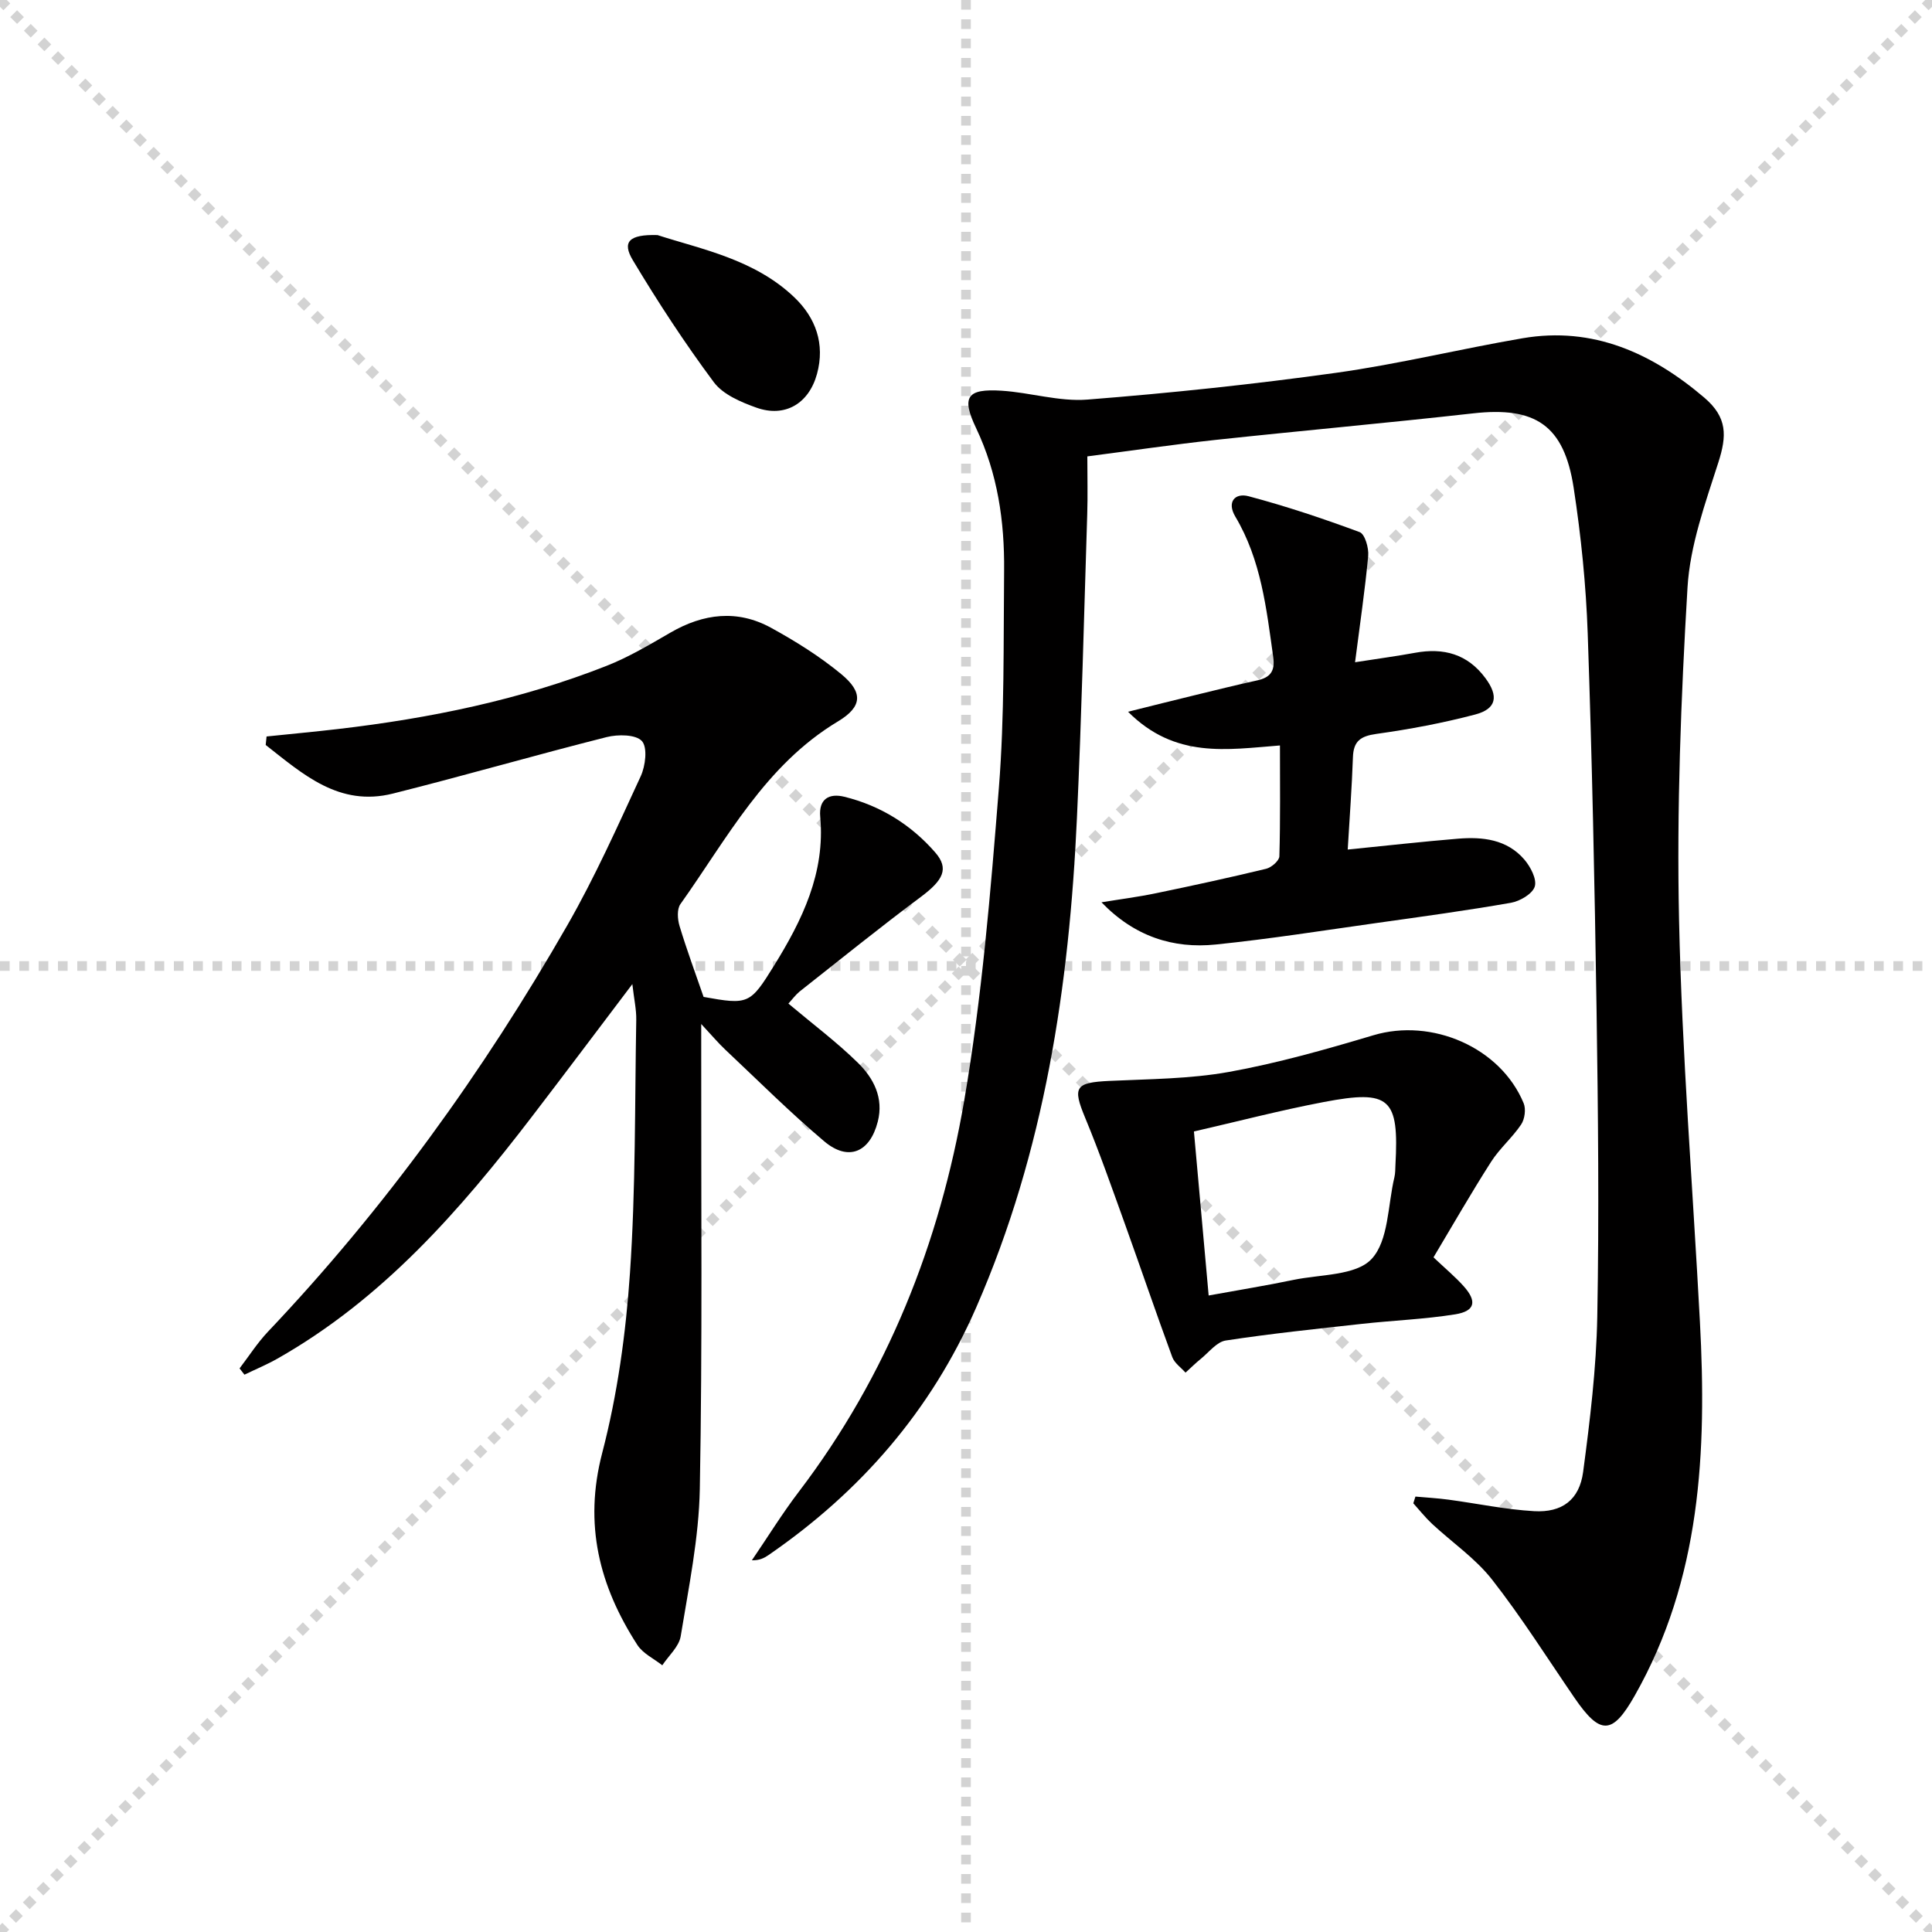 <svg enable-background="new 0 0 400 400" viewBox="0 0 400 400" xmlns="http://www.w3.org/2000/svg"><g stroke="lightgray" stroke-dasharray="1,1" stroke-width="1" transform="scale(2, 2)"><line x1="0" y1="0" x2="200" y2="200"></line><line x1="200" y1="0" x2="0" y2="200"></line><line x1="100" y1="0" x2="100" y2="200"></line><line x1="0" y1="100" x2="200" y2="100"></line></g><g fill="#010000"><path d="m225.12 94.49c0 4.33.1 8.15-.02 11.95-.66 20.96-1.17 41.92-2.13 62.86-1.59 34.87-6.71 69.03-20.85 101.38-9.35 21.39-23.95 38.17-43.02 51.29-.89.61-1.86 1.11-3.43 1.07 3.23-4.73 6.24-9.63 9.71-14.18 18.33-24.07 29.18-51.49 34.24-80.94 3.67-21.4 5.47-43.16 7.19-64.84 1.18-14.91.93-29.94 1.08-44.92.1-10.21-1.33-20.13-5.81-29.55-3.08-6.47-1.86-8.16 5.25-7.72 5.96.37 11.96 2.3 17.8 1.84 17.2-1.35 34.38-3.16 51.47-5.54 12.96-1.81 25.73-4.95 38.64-7.16 14.59-2.5 26.81 3.1 37.6 12.28 4.83 4.12 4.69 7.92 2.92 13.45-2.71 8.46-5.86 17.15-6.38 25.88-1.36 22.9-2.25 45.91-1.75 68.83.6 27.75 2.85 55.46 4.32 83.19 1.43 26.85.23 53.25-13.53 77.46-4.59 8.08-7.1 8.19-12.45.38-5.62-8.2-10.94-16.65-17.06-24.47-3.44-4.39-8.27-7.68-12.41-11.53-1.4-1.31-2.6-2.83-3.89-4.26.15-.46.3-.93.44-1.39 2.29.21 4.59.33 6.86.64 5.9.79 11.78 2.04 17.7 2.38 5.81.34 9.39-2.36 10.16-8.12 1.42-10.68 2.73-21.44 2.93-32.19.39-21.15.17-42.32-.15-63.48-.39-25.96-.93-51.93-1.83-77.88-.35-10.1-1.38-20.22-2.91-30.21-1.99-12.97-7.93-16.85-20.8-15.41-17.83 2-35.71 3.6-53.55 5.52-8.58.94-17.1 2.19-26.34 3.39z"/><path d="m163.23 207.78c5.1 4.29 10.04 7.99 14.4 12.27 3.24 3.18 5.37 7.26 4.1 12.19-1.63 6.36-6.09 8.27-11.08 4.06-7.11-6-13.71-12.6-20.5-18.99-1.4-1.31-2.63-2.79-4.97-5.3v6.76c-.04 29.82.26 59.65-.29 89.46-.19 10.21-2.31 20.41-3.96 30.54-.35 2.15-2.49 4.02-3.81 6.01-1.75-1.38-4.01-2.43-5.16-4.21-7.88-12.2-11.14-24.95-7.28-39.75 3.16-12.12 4.9-24.77 5.75-37.29 1.19-17.41.99-34.92 1.3-52.39.04-2.11-.45-4.23-.81-7.39-7.3 9.65-13.96 18.52-20.7 27.32-14.95 19.53-31.02 37.89-52.8 50.23-2.19 1.24-4.53 2.21-6.81 3.31-.34-.43-.67-.86-1.01-1.3 1.95-2.55 3.69-5.29 5.89-7.61 24.16-25.48 44.56-53.76 61.99-84.17 5.68-9.92 10.37-20.42 15.17-30.81.99-2.14 1.45-5.96.25-7.29-1.25-1.39-4.98-1.41-7.31-.82-14.79 3.73-29.45 7.98-44.24 11.69-11.16 2.8-18.66-4.05-26.34-10.06.06-.59.12-1.17.18-1.76 4.92-.51 9.85-.97 14.77-1.54 19.03-2.22 37.71-6.03 55.59-13.07 4.61-1.81 8.94-4.4 13.25-6.89 6.84-3.97 13.87-4.83 20.86-.99 5.07 2.78 10.05 5.9 14.5 9.57 4.57 3.77 4.41 6.75-.67 9.8-15.09 9.06-22.93 24.22-32.62 37.83-.74 1.04-.6 3.13-.18 4.52 1.48 4.91 3.27 9.73 4.98 14.69 9.27 1.67 9.64 1.51 14.56-6.43 5.86-9.46 10.65-19.24 9.59-30.86-.34-3.71 1.85-4.92 4.99-4.15 7.45 1.83 13.81 5.78 18.81 11.52 2.95 3.38 1.63 5.78-2.98 9.22-8.51 6.35-16.77 13.02-25.11 19.6-.87.73-1.56 1.68-2.3 2.48z"/><path d="m280.55 137.11c4.92-.77 8.69-1.27 12.44-1.96 5.9-1.08 10.85.25 14.55 5.25 2.76 3.72 2.33 6.36-2.11 7.53-6.72 1.77-13.6 3.06-20.48 4.02-3.27.46-4.73 1.49-4.84 4.83-.22 6.26-.69 12.52-1.08 19.11 8.07-.81 15.45-1.64 22.84-2.25 5.11-.42 10.13.14 13.72 4.31 1.28 1.49 2.63 4.06 2.17 5.59-.47 1.52-3.06 3.04-4.93 3.37-9.15 1.6-18.36 2.86-27.56 4.15-11.17 1.57-22.33 3.34-33.55 4.49-8.84.91-16.86-1.67-23.67-8.74 3.77-.62 7.56-1.1 11.3-1.88 7.62-1.58 15.23-3.23 22.8-5.06 1.09-.27 2.7-1.66 2.73-2.58.22-7.61.12-15.24.12-22.95-10.99.85-21.7 2.79-31.45-6.98 5.29-1.32 9.45-2.37 13.62-3.38 4.35-1.06 8.69-2.14 13.07-3.1 2.72-.59 3.78-1.87 3.37-4.83-1.41-10.04-2.5-20.11-7.85-29.09-1.81-3.04-.07-4.97 2.75-4.22 7.78 2.07 15.45 4.63 22.99 7.43 1.09.4 1.92 3.29 1.77 4.92-.66 7.08-1.71 14.11-2.72 22.02z"/><path d="m296.79 260.32c2.46 2.33 4.51 4.03 6.27 6 2.79 3.13 2.33 5.14-1.78 5.8-6.38 1.02-12.88 1.26-19.31 1.97-9.41 1.04-18.84 2.02-28.2 3.45-1.87.29-3.48 2.44-5.16 3.8-1.1.89-2.11 1.9-3.16 2.85-.94-1.06-2.28-1.97-2.74-3.21-3.38-9.18-6.53-18.45-9.84-27.66-2.65-7.34-5.22-14.72-8.21-21.92-2.63-6.33-2.06-7.28 5.02-7.61 8.27-.39 16.66-.4 24.77-1.86 10.09-1.82 20.04-4.65 29.89-7.59 12.09-3.62 26.32 2.48 31.12 14.08.5 1.22.22 3.28-.52 4.39-1.83 2.73-4.45 4.95-6.22 7.72-4.12 6.44-7.92 13.08-11.93 19.79zm-46.55 7.9c6.24-1.14 11.95-2.06 17.6-3.24 5.56-1.15 12.89-.86 16.12-4.31 3.56-3.8 3.35-11.14 4.74-16.95.19-.8.17-1.66.21-2.49.76-13.88-1.1-15.68-14.82-13.07-9.04 1.72-17.96 4.05-26.9 6.1 1.04 11.59 2.01 22.32 3.05 33.96z"/><path d="m136.13 48.67c9.08 2.94 20.07 4.99 28.34 12.9 4.41 4.22 6.38 9.63 4.68 15.85-1.68 6.14-6.63 9.1-12.57 6.97-3.19-1.14-6.89-2.71-8.79-5.26-6.02-8.09-11.57-16.58-16.76-25.24-2.29-3.81-.82-5.39 5.1-5.22z"/></g></svg>